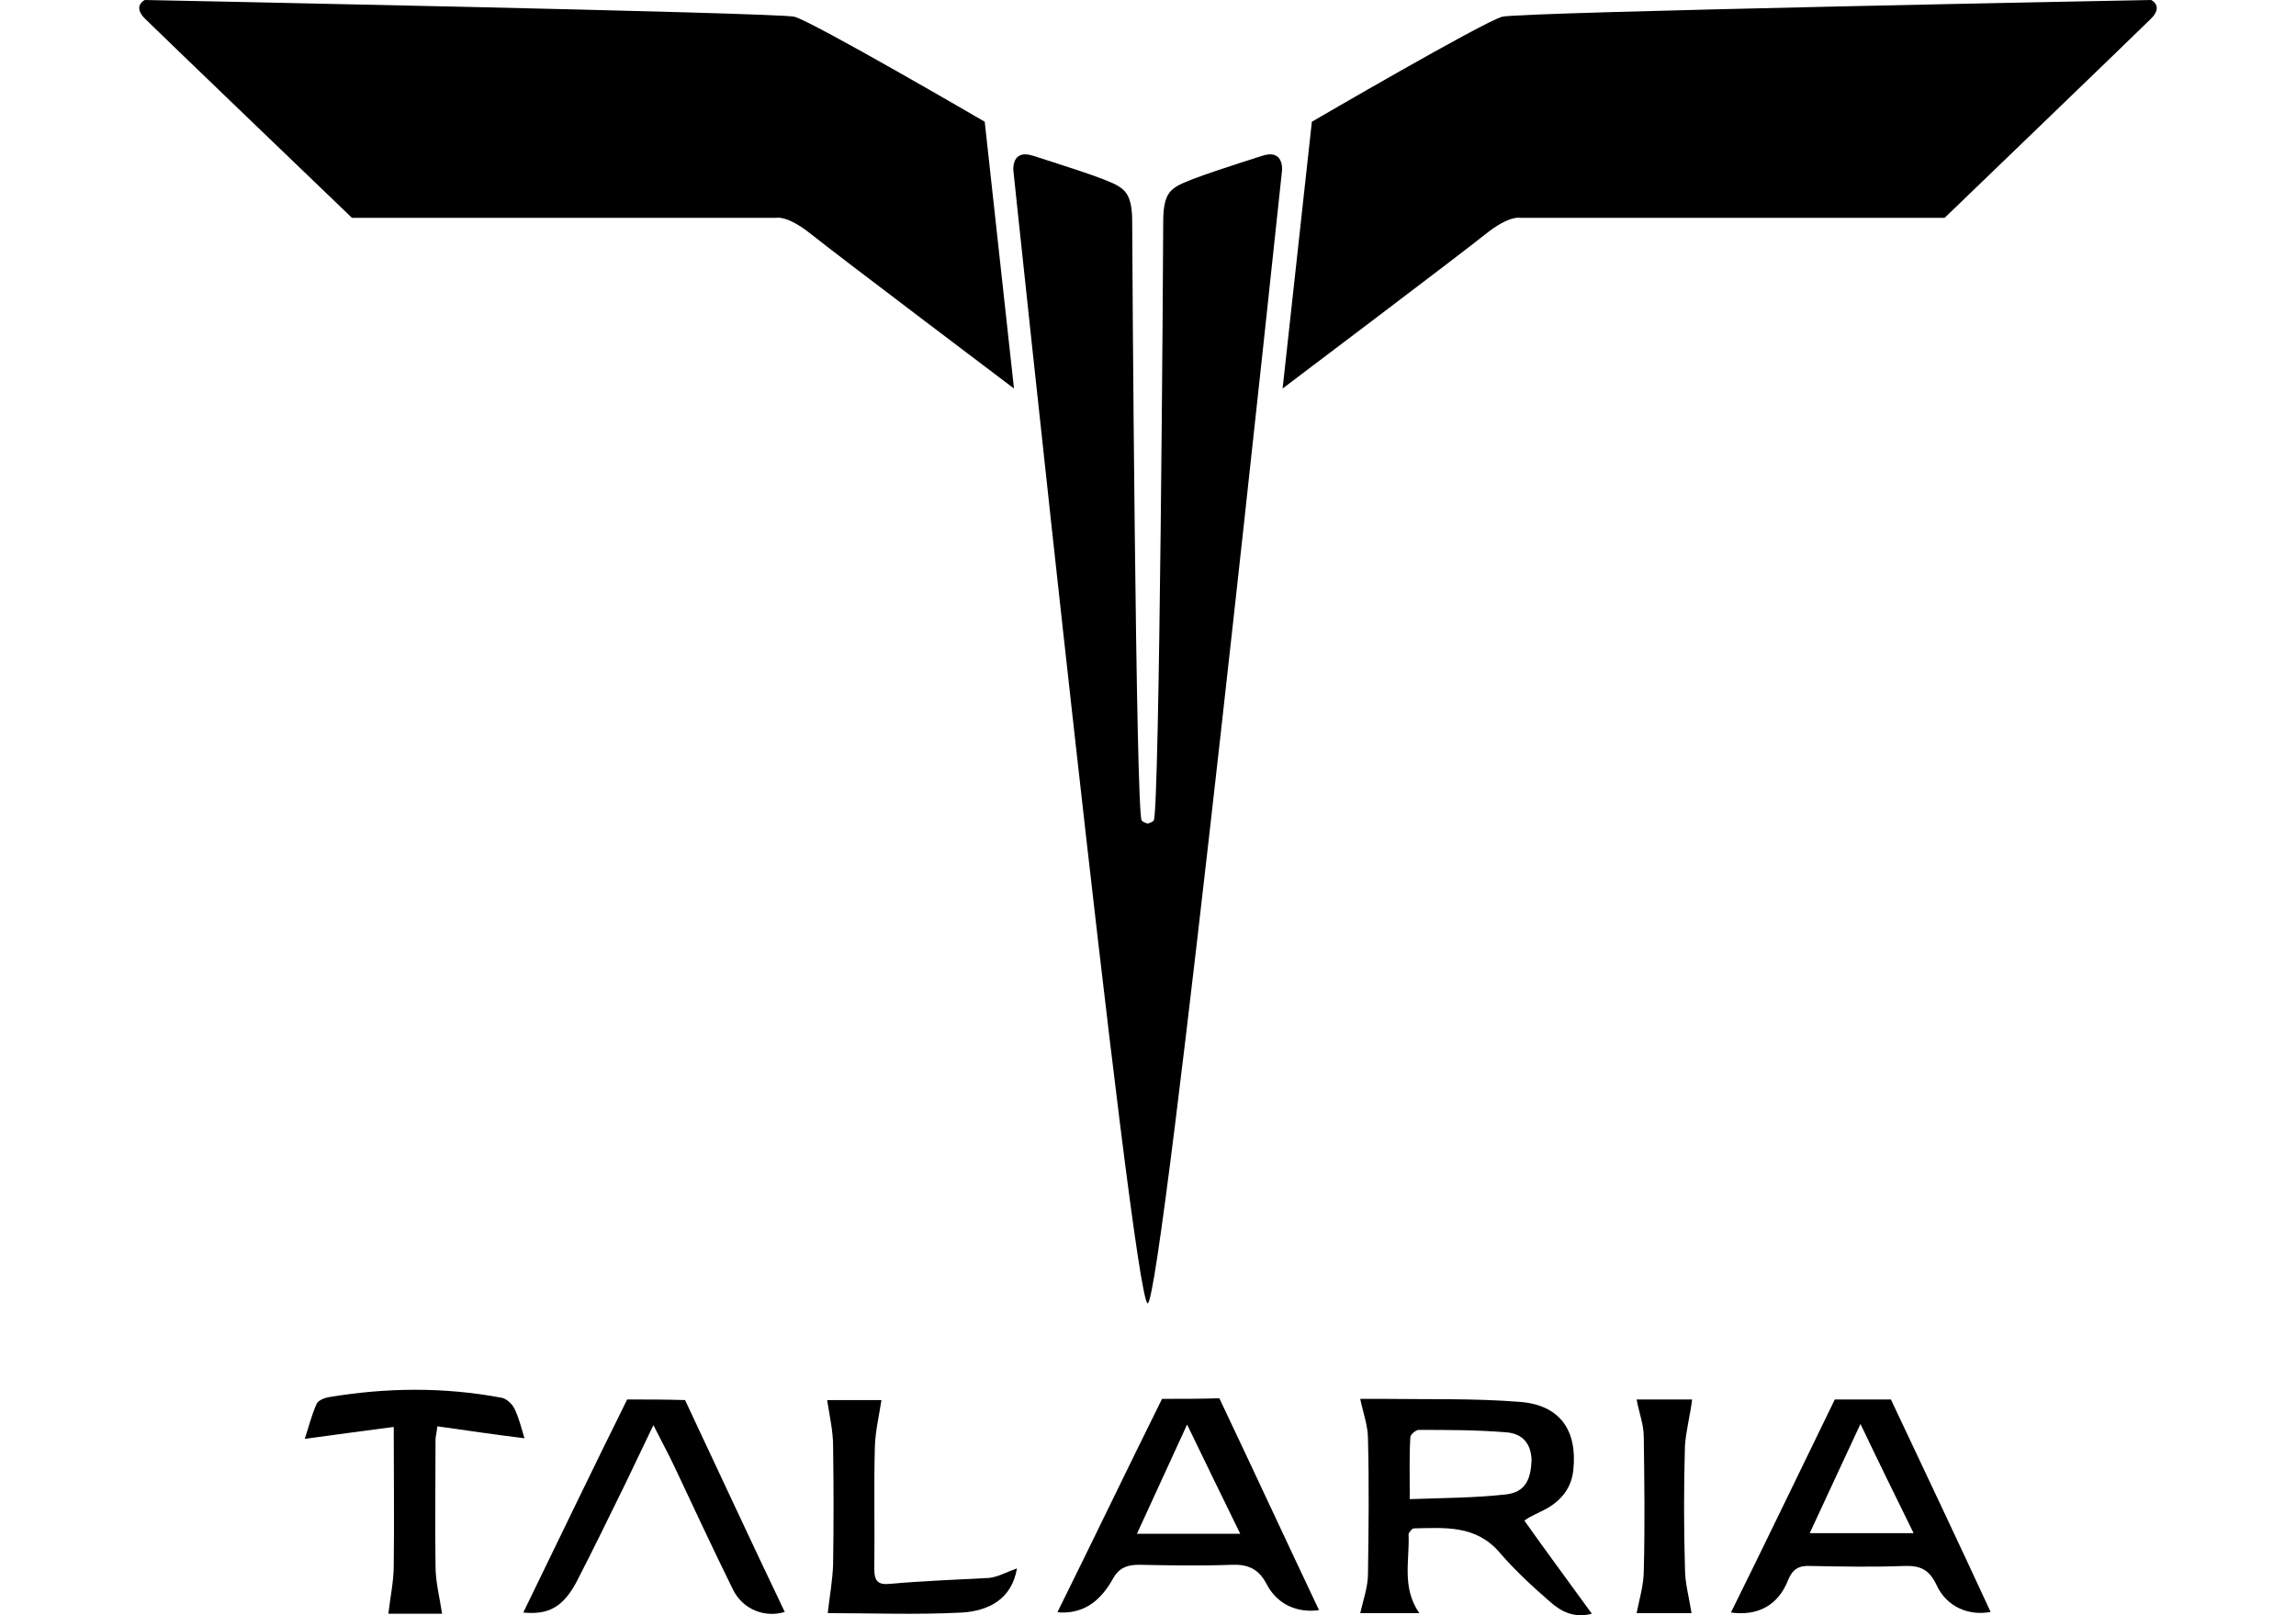 <svg clip-rule="evenodd" fill-rule="evenodd" stroke-linejoin="round" stroke-miterlimit="2" viewBox="0 0 270 190" xmlns="http://www.w3.org/2000/svg"><g fill-rule="nonzero"><path d="m41.388 25.623h49.912s1.264-.351 4.142 1.966c2.878 2.316 23.798 18.111 23.798 18.111l-3.44-31.379s-20.217-11.794-22.394-12.355c-2.106-.492-76.377-1.966-76.377-1.966s-1.475.702 0 2.176c1.474 1.474 24.359 23.447 24.359 23.447z"/><path d="m228.682 25.623h-49.912s-1.264-.351-4.142 1.966c-2.878 2.316-23.798 18.111-23.798 18.111l3.44-31.379s20.218-11.794 22.394-12.355c2.176-.562 76.307-1.966 76.307-1.966s1.475.702 0 2.176c-1.474 1.474-24.289 23.447-24.289 23.447z"/><path d="m148.443 18.322c-2.597.843-8.704 2.738-10.038 3.58-.913.562-1.615 1.264-1.615 4.142s-.421 69.99-1.123 70.481c-.211.211-.491.281-.702.351-.211-.07-.492-.14-.702-.351-.702-.561-1.123-67.673-1.123-70.481s-.702-3.58-1.615-4.142c-1.264-.842-7.441-2.737-10.039-3.58-2.597-.842-2.316 1.755-2.316 1.755s13.97 132.889 15.795 133.24v-.912.912c1.755-.351 15.795-133.24 15.795-133.24s.281-2.597-2.317-1.755z"/><path d="m181.859 177.466c1.755-.983 2.948-2.457 3.159-4.563.491-4.703-1.615-7.652-6.318-8.003-5.336-.421-10.671-.281-16.076-.351h-2.668c.351 1.685.913 3.159.913 4.704.14 5.335.07 10.6 0 15.865 0 1.544-.562 3.089-.913 4.633h6.95c-2.106-3.019-1.123-6.248-1.264-9.266 0-.211.422-.702.632-.702 3.651-.071 7.301-.422 10.109 2.878 1.755 2.036 3.791 3.931 5.897 5.756 1.263 1.123 2.808 1.966 4.914 1.404-2.738-3.791-5.406-7.371-7.933-10.951.632-.491 1.685-.913 2.598-1.404zm-4.704-1.685c-3.72.421-7.371.421-11.372.562 0-2.738-.07-5.055.07-7.301 0-.281.632-.842.983-.842 3.44 0 6.809 0 10.249.28 2.036.141 2.948 1.404 3.019 3.23-.071 2.386-.773 3.79-2.949 4.071z"/><path d="m222.364 164.619h-6.599c-4.142 8.495-8.143 16.848-12.215 25.062 3.089.421 5.546-.772 6.74-3.861.561-1.334 1.333-1.685 2.667-1.615 3.651.07 7.301.141 10.952 0 1.895-.07 2.948.421 3.79 2.176 1.194 2.668 3.861 3.721 6.389 3.23-3.791-8.214-7.722-16.497-11.724-24.992zm-9.547 15.725c1.965-4.282 3.861-8.283 5.967-12.846 2.176 4.563 4.142 8.564 6.248 12.846z"/><path d="m136.65 164.549c-4.212 8.494-8.214 16.848-12.285 25.062 0 0 .21.07.421.07 2.948.07 4.773-1.615 6.107-4.002.702-1.263 1.685-1.614 3.019-1.614 3.65.07 7.301.14 10.951 0 1.896-.07 3.159.491 4.072 2.246 1.263 2.457 3.65 3.44 6.177 3.089-3.861-8.143-7.722-16.497-11.723-24.921-2.246.07-4.633.07-6.739.07zm-2.949 15.865c1.966-4.282 3.791-8.283 5.897-12.846 2.176 4.493 4.142 8.564 6.248 12.846z"/><path d="m73.75 164.619c-4.212 8.495-8.213 16.848-12.214 25.062 2.878.281 4.633-.562 6.247-3.58 2.036-3.932 3.932-7.863 5.897-11.864.983-2.036 1.966-4.142 3.159-6.599.913 1.825 1.685 3.229 2.387 4.703 2.317 4.914 4.563 9.758 6.95 14.602 1.193 2.457 3.861 3.37 6.107 2.668-3.931-8.214-7.792-16.568-11.723-24.921-2.317-.071-4.774-.071-6.81-.071z"/><path d="m51.216 169.323c0-.351.141-.772.211-1.545 3.51.492 6.809.983 10.249 1.404-.351-1.123-.632-2.386-1.193-3.51-.281-.561-.983-1.193-1.545-1.263-6.739-1.264-13.478-1.194-20.218-.07-.491.07-1.263.351-1.474.772-.632 1.404-.983 2.878-1.404 4.142 3.51-.492 6.81-.913 10.46-1.404 0 5.826.07 11.021 0 16.286 0 1.895-.421 3.791-.632 5.686h6.318c-.28-1.895-.772-3.72-.772-5.616-.07-4.984 0-9.898 0-14.882z"/><path d="m104.638 186.311c-1.404.141-1.825-.351-1.825-1.755.07-4.844-.07-9.617.07-14.461.071-1.825.492-3.58.773-5.405h-6.389c.281 1.825.702 3.65.702 5.405.071 4.703.071 9.266 0 13.97-.07 1.895-.421 3.791-.631 5.686 5.054 0 10.459.211 15.865-.07 2.948-.211 5.756-1.474 6.388-5.195-1.193.421-2.176.983-3.229 1.123-3.861.211-7.863.351-11.724.702z"/><path d="m198.987 164.619h-6.528c.281 1.545.842 2.949.842 4.423.07 5.265.141 10.46 0 15.725 0 1.614-.491 3.229-.842 4.984h6.458c-.281-1.825-.772-3.51-.772-5.265-.14-4.844-.14-9.617 0-14.461.14-1.825.632-3.651.842-5.406z"/></g></svg>